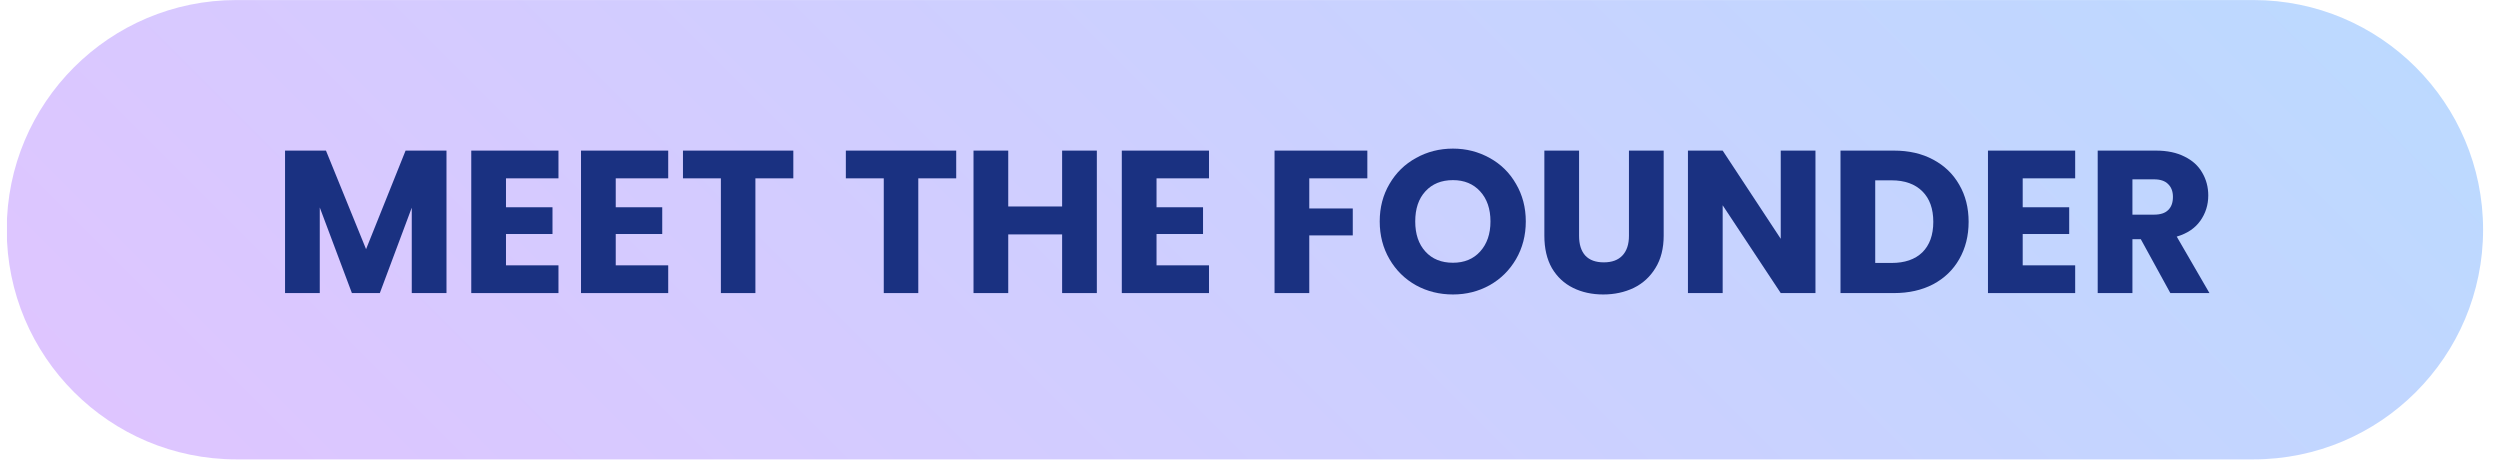 <svg xmlns="http://www.w3.org/2000/svg" xmlns:xlink="http://www.w3.org/1999/xlink" width="261" zoomAndPan="magnify" viewBox="0 0 195.75 36.75" height="49" preserveAspectRatio="xMidYMid meet" version="1.0"><defs><g/><clipPath id="a687cfb461"><path d="M 0.547 0.004 L 194.426 0.004 L 194.426 35.969 L 0.547 35.969 Z M 0.547 0.004 " clip-rule="nonzero"/></clipPath><clipPath id="529b10dac7"><path d="M 194.426 17.984 C 194.426 27.918 186.375 35.969 176.445 35.969 L 18.512 35.969 C 8.578 35.969 0.527 27.918 0.527 17.984 C 0.527 8.055 8.578 0.004 18.512 0.004 L 176.445 0.004 C 186.375 0.004 194.426 8.055 194.426 17.984 Z M 194.426 17.984 " clip-rule="nonzero"/></clipPath><linearGradient x1="-281.031" gradientTransform="matrix(0, 0.14, -0.14, 0, 194.428, 0.002)" y1="281.037" x2="536.969" gradientUnits="userSpaceOnUse" y2="1099.037" id="a5b6d93b6c"><stop stop-opacity="1" stop-color="rgb(73.299%, 85.5%, 100%)" offset="0"/><stop stop-opacity="1" stop-color="rgb(73.412%, 85.432%, 100%)" offset="0.016"/><stop stop-opacity="1" stop-color="rgb(73.639%, 85.298%, 100%)" offset="0.031"/><stop stop-opacity="1" stop-color="rgb(73.865%, 85.164%, 100%)" offset="0.047"/><stop stop-opacity="1" stop-color="rgb(74.092%, 85.03%, 100%)" offset="0.062"/><stop stop-opacity="1" stop-color="rgb(74.318%, 84.894%, 100%)" offset="0.078"/><stop stop-opacity="1" stop-color="rgb(74.545%, 84.76%, 100%)" offset="0.094"/><stop stop-opacity="1" stop-color="rgb(74.771%, 84.625%, 100%)" offset="0.109"/><stop stop-opacity="1" stop-color="rgb(74.998%, 84.491%, 100%)" offset="0.125"/><stop stop-opacity="1" stop-color="rgb(75.224%, 84.357%, 100%)" offset="0.141"/><stop stop-opacity="1" stop-color="rgb(75.452%, 84.222%, 100%)" offset="0.156"/><stop stop-opacity="1" stop-color="rgb(75.677%, 84.088%, 100%)" offset="0.156"/><stop stop-opacity="1" stop-color="rgb(75.792%, 84.021%, 100%)" offset="0.172"/><stop stop-opacity="1" stop-color="rgb(75.905%, 83.954%, 100%)" offset="0.188"/><stop stop-opacity="1" stop-color="rgb(76.131%, 83.82%, 100%)" offset="0.203"/><stop stop-opacity="1" stop-color="rgb(76.358%, 83.685%, 100%)" offset="0.219"/><stop stop-opacity="1" stop-color="rgb(76.584%, 83.551%, 100%)" offset="0.234"/><stop stop-opacity="1" stop-color="rgb(76.81%, 83.417%, 100%)" offset="0.25"/><stop stop-opacity="1" stop-color="rgb(77.037%, 83.282%, 100%)" offset="0.266"/><stop stop-opacity="1" stop-color="rgb(77.263%, 83.148%, 100%)" offset="0.281"/><stop stop-opacity="1" stop-color="rgb(77.49%, 83.014%, 100%)" offset="0.297"/><stop stop-opacity="1" stop-color="rgb(77.716%, 82.88%, 100%)" offset="0.312"/><stop stop-opacity="1" stop-color="rgb(77.943%, 82.745%, 100%)" offset="0.328"/><stop stop-opacity="1" stop-color="rgb(78.169%, 82.611%, 100%)" offset="0.344"/><stop stop-opacity="1" stop-color="rgb(78.397%, 82.475%, 100%)" offset="0.359"/><stop stop-opacity="1" stop-color="rgb(78.622%, 82.341%, 100%)" offset="0.375"/><stop stop-opacity="1" stop-color="rgb(78.85%, 82.207%, 100%)" offset="0.391"/><stop stop-opacity="1" stop-color="rgb(79.076%, 82.072%, 100%)" offset="0.406"/><stop stop-opacity="1" stop-color="rgb(79.303%, 81.938%, 100%)" offset="0.422"/><stop stop-opacity="1" stop-color="rgb(79.529%, 81.804%, 100%)" offset="0.438"/><stop stop-opacity="1" stop-color="rgb(79.756%, 81.67%, 100%)" offset="0.453"/><stop stop-opacity="1" stop-color="rgb(79.982%, 81.535%, 100%)" offset="0.469"/><stop stop-opacity="1" stop-color="rgb(80.208%, 81.401%, 100%)" offset="0.484"/><stop stop-opacity="1" stop-color="rgb(80.435%, 81.267%, 100%)" offset="0.5"/><stop stop-opacity="1" stop-color="rgb(80.661%, 81.133%, 100%)" offset="0.516"/><stop stop-opacity="1" stop-color="rgb(80.888%, 80.998%, 100%)" offset="0.531"/><stop stop-opacity="1" stop-color="rgb(81.114%, 80.864%, 100%)" offset="0.547"/><stop stop-opacity="1" stop-color="rgb(81.342%, 80.73%, 100%)" offset="0.562"/><stop stop-opacity="1" stop-color="rgb(81.567%, 80.595%, 100%)" offset="0.578"/><stop stop-opacity="1" stop-color="rgb(81.795%, 80.461%, 100%)" offset="0.594"/><stop stop-opacity="1" stop-color="rgb(82.021%, 80.327%, 100%)" offset="0.609"/><stop stop-opacity="1" stop-color="rgb(82.248%, 80.191%, 100%)" offset="0.625"/><stop stop-opacity="1" stop-color="rgb(82.474%, 80.057%, 100%)" offset="0.641"/><stop stop-opacity="1" stop-color="rgb(82.701%, 79.922%, 100%)" offset="0.656"/><stop stop-opacity="1" stop-color="rgb(82.927%, 79.788%, 100%)" offset="0.672"/><stop stop-opacity="1" stop-color="rgb(83.154%, 79.654%, 100%)" offset="0.688"/><stop stop-opacity="1" stop-color="rgb(83.38%, 79.52%, 100%)" offset="0.703"/><stop stop-opacity="1" stop-color="rgb(83.606%, 79.385%, 100%)" offset="0.719"/><stop stop-opacity="1" stop-color="rgb(83.833%, 79.251%, 100%)" offset="0.734"/><stop stop-opacity="1" stop-color="rgb(84.059%, 79.117%, 100%)" offset="0.75"/><stop stop-opacity="1" stop-color="rgb(84.286%, 78.983%, 100%)" offset="0.766"/><stop stop-opacity="1" stop-color="rgb(84.512%, 78.848%, 100%)" offset="0.781"/><stop stop-opacity="1" stop-color="rgb(84.74%, 78.714%, 100%)" offset="0.797"/><stop stop-opacity="1" stop-color="rgb(84.966%, 78.58%, 100%)" offset="0.812"/><stop stop-opacity="1" stop-color="rgb(85.193%, 78.445%, 100%)" offset="0.828"/><stop stop-opacity="1" stop-color="rgb(85.419%, 78.311%, 100%)" offset="0.844"/><stop stop-opacity="1" stop-color="rgb(85.533%, 78.244%, 100%)" offset="0.844"/><stop stop-opacity="1" stop-color="rgb(85.646%, 78.177%, 100%)" offset="0.859"/><stop stop-opacity="1" stop-color="rgb(85.872%, 78.043%, 100%)" offset="0.875"/><stop stop-opacity="1" stop-color="rgb(86.099%, 77.908%, 100%)" offset="0.891"/><stop stop-opacity="1" stop-color="rgb(86.325%, 77.773%, 100%)" offset="0.906"/><stop stop-opacity="1" stop-color="rgb(86.552%, 77.638%, 100%)" offset="0.922"/><stop stop-opacity="1" stop-color="rgb(86.778%, 77.504%, 100%)" offset="0.938"/><stop stop-opacity="1" stop-color="rgb(87.004%, 77.37%, 100%)" offset="0.953"/><stop stop-opacity="1" stop-color="rgb(87.231%, 77.235%, 100%)" offset="0.969"/><stop stop-opacity="1" stop-color="rgb(87.457%, 77.101%, 100%)" offset="0.984"/><stop stop-opacity="1" stop-color="rgb(87.685%, 76.967%, 100%)" offset="1"/></linearGradient></defs><g clip-path="url(#a687cfb461)"><g clip-path="url(#529b10dac7)"><path fill="url(#a5b6d93b6c)" d="M 194.426 0.004 L 0.547 0.004 L 0.547 35.969 L 194.426 35.969 Z M 194.426 0.004 " fill-rule="nonzero"/></g></g><g fill="#1a3181" fill-opacity="1"><g transform="translate(21.335, 22.948)"><g><path d="M 13.625 -11.156 L 13.625 0 L 10.906 0 L 10.906 -6.688 L 8.406 0 L 6.219 0 L 3.703 -6.703 L 3.703 0 L 0.984 0 L 0.984 -11.156 L 4.188 -11.156 L 7.328 -3.438 L 10.422 -11.156 Z M 13.625 -11.156 "/></g></g></g><g fill="#1a3181" fill-opacity="1"><g transform="translate(35.916, 22.948)"><g><path d="M 3.703 -8.984 L 3.703 -6.719 L 7.344 -6.719 L 7.344 -4.625 L 3.703 -4.625 L 3.703 -2.172 L 7.812 -2.172 L 7.812 0 L 0.984 0 L 0.984 -11.156 L 7.812 -11.156 L 7.812 -8.984 Z M 3.703 -8.984 "/></g></g></g><g fill="#1a3181" fill-opacity="1"><g transform="translate(44.509, 22.948)"><g><path d="M 3.703 -8.984 L 3.703 -6.719 L 7.344 -6.719 L 7.344 -4.625 L 3.703 -4.625 L 3.703 -2.172 L 7.812 -2.172 L 7.812 0 L 0.984 0 L 0.984 -11.156 L 7.812 -11.156 L 7.812 -8.984 Z M 3.703 -8.984 "/></g></g></g><g fill="#1a3181" fill-opacity="1"><g transform="translate(53.101, 22.948)"><g><path d="M 9.016 -11.156 L 9.016 -8.984 L 6.047 -8.984 L 6.047 0 L 3.344 0 L 3.344 -8.984 L 0.375 -8.984 L 0.375 -11.156 Z M 9.016 -11.156 "/></g></g></g><g fill="#1a3181" fill-opacity="1"><g transform="translate(62.488, 22.948)"><g/></g></g><g fill="#1a3181" fill-opacity="1"><g transform="translate(65.855, 22.948)"><g><path d="M 9.016 -11.156 L 9.016 -8.984 L 6.047 -8.984 L 6.047 0 L 3.344 0 L 3.344 -8.984 L 0.375 -8.984 L 0.375 -11.156 Z M 9.016 -11.156 "/></g></g></g><g fill="#1a3181" fill-opacity="1"><g transform="translate(75.242, 22.948)"><g><path d="M 10.641 -11.156 L 10.641 0 L 7.922 0 L 7.922 -4.594 L 3.703 -4.594 L 3.703 0 L 0.984 0 L 0.984 -11.156 L 3.703 -11.156 L 3.703 -6.781 L 7.922 -6.781 L 7.922 -11.156 Z M 10.641 -11.156 "/></g></g></g><g fill="#1a3181" fill-opacity="1"><g transform="translate(86.853, 22.948)"><g><path d="M 3.703 -8.984 L 3.703 -6.719 L 7.344 -6.719 L 7.344 -4.625 L 3.703 -4.625 L 3.703 -2.172 L 7.812 -2.172 L 7.812 0 L 0.984 0 L 0.984 -11.156 L 7.812 -11.156 L 7.812 -8.984 Z M 3.703 -8.984 "/></g></g></g><g fill="#1a3181" fill-opacity="1"><g transform="translate(95.446, 22.948)"><g/></g></g><g fill="#1a3181" fill-opacity="1"><g transform="translate(98.813, 22.948)"><g><path d="M 8.25 -11.156 L 8.25 -8.984 L 3.703 -8.984 L 3.703 -6.625 L 7.109 -6.625 L 7.109 -4.516 L 3.703 -4.516 L 3.703 0 L 0.984 0 L 0.984 -11.156 Z M 8.25 -11.156 "/></g></g></g><g fill="#1a3181" fill-opacity="1"><g transform="translate(107.501, 22.948)"><g><path d="M 6.266 0.109 C 5.211 0.109 4.25 -0.129 3.375 -0.609 C 2.5 -1.098 1.805 -1.781 1.297 -2.656 C 0.785 -3.531 0.531 -4.516 0.531 -5.609 C 0.531 -6.703 0.785 -7.68 1.297 -8.547 C 1.805 -9.422 2.5 -10.098 3.375 -10.578 C 4.25 -11.066 5.211 -11.312 6.266 -11.312 C 7.305 -11.312 8.266 -11.066 9.141 -10.578 C 10.016 -10.098 10.703 -9.422 11.203 -8.547 C 11.711 -7.68 11.969 -6.703 11.969 -5.609 C 11.969 -4.516 11.711 -3.531 11.203 -2.656 C 10.691 -1.781 10 -1.098 9.125 -0.609 C 8.258 -0.129 7.305 0.109 6.266 0.109 Z M 6.266 -2.375 C 7.148 -2.375 7.859 -2.664 8.391 -3.25 C 8.93 -3.844 9.203 -4.629 9.203 -5.609 C 9.203 -6.598 8.93 -7.383 8.391 -7.969 C 7.859 -8.551 7.148 -8.844 6.266 -8.844 C 5.359 -8.844 4.641 -8.551 4.109 -7.969 C 3.578 -7.395 3.312 -6.609 3.312 -5.609 C 3.312 -4.617 3.578 -3.832 4.109 -3.25 C 4.641 -2.664 5.359 -2.375 6.266 -2.375 Z M 6.266 -2.375 "/></g></g></g><g fill="#1a3181" fill-opacity="1"><g transform="translate(119.985, 22.948)"><g><path d="M 3.656 -11.156 L 3.656 -4.484 C 3.656 -3.816 3.816 -3.301 4.141 -2.938 C 4.473 -2.582 4.957 -2.406 5.594 -2.406 C 6.227 -2.406 6.711 -2.582 7.047 -2.938 C 7.391 -3.301 7.562 -3.816 7.562 -4.484 L 7.562 -11.156 L 10.281 -11.156 L 10.281 -4.5 C 10.281 -3.5 10.066 -2.656 9.641 -1.969 C 9.223 -1.281 8.656 -0.758 7.938 -0.406 C 7.219 -0.062 6.422 0.109 5.547 0.109 C 4.672 0.109 3.883 -0.062 3.188 -0.406 C 2.488 -0.75 1.938 -1.266 1.531 -1.953 C 1.133 -2.648 0.938 -3.5 0.938 -4.5 L 0.938 -11.156 Z M 3.656 -11.156 "/></g></g></g><g fill="#1a3181" fill-opacity="1"><g transform="translate(131.182, 22.948)"><g><path d="M 10.969 0 L 8.25 0 L 3.703 -6.875 L 3.703 0 L 0.984 0 L 0.984 -11.156 L 3.703 -11.156 L 8.25 -4.25 L 8.25 -11.156 L 10.969 -11.156 Z M 10.969 0 "/></g></g></g><g fill="#1a3181" fill-opacity="1"><g transform="translate(143.127, 22.948)"><g><path d="M 5.172 -11.156 C 6.336 -11.156 7.359 -10.922 8.234 -10.453 C 9.117 -9.984 9.801 -9.328 10.281 -8.484 C 10.77 -7.648 11.016 -6.68 11.016 -5.578 C 11.016 -4.484 10.77 -3.508 10.281 -2.656 C 9.801 -1.812 9.117 -1.156 8.234 -0.688 C 7.348 -0.227 6.328 0 5.172 0 L 0.984 0 L 0.984 -11.156 Z M 4.984 -2.359 C 6.016 -2.359 6.816 -2.633 7.391 -3.188 C 7.961 -3.75 8.25 -4.547 8.25 -5.578 C 8.25 -6.609 7.961 -7.406 7.391 -7.969 C 6.816 -8.539 6.016 -8.828 4.984 -8.828 L 3.703 -8.828 L 3.703 -2.359 Z M 4.984 -2.359 "/></g></g></g><g fill="#1a3181" fill-opacity="1"><g transform="translate(154.674, 22.948)"><g><path d="M 3.703 -8.984 L 3.703 -6.719 L 7.344 -6.719 L 7.344 -4.625 L 3.703 -4.625 L 3.703 -2.172 L 7.812 -2.172 L 7.812 0 L 0.984 0 L 0.984 -11.156 L 7.812 -11.156 L 7.812 -8.984 Z M 3.703 -8.984 "/></g></g></g><g fill="#1a3181" fill-opacity="1"><g transform="translate(163.266, 22.948)"><g><path d="M 6.672 0 L 4.359 -4.219 L 3.703 -4.219 L 3.703 0 L 0.984 0 L 0.984 -11.156 L 5.547 -11.156 C 6.422 -11.156 7.164 -11 7.781 -10.688 C 8.406 -10.383 8.867 -9.961 9.172 -9.422 C 9.484 -8.891 9.641 -8.297 9.641 -7.641 C 9.641 -6.898 9.43 -6.238 9.016 -5.656 C 8.598 -5.07 7.984 -4.66 7.172 -4.422 L 9.734 0 Z M 3.703 -6.141 L 5.391 -6.141 C 5.891 -6.141 6.258 -6.258 6.5 -6.5 C 6.75 -6.738 6.875 -7.082 6.875 -7.531 C 6.875 -7.957 6.75 -8.289 6.5 -8.531 C 6.258 -8.781 5.891 -8.906 5.391 -8.906 L 3.703 -8.906 Z M 3.703 -6.141 "/></g></g></g></svg>